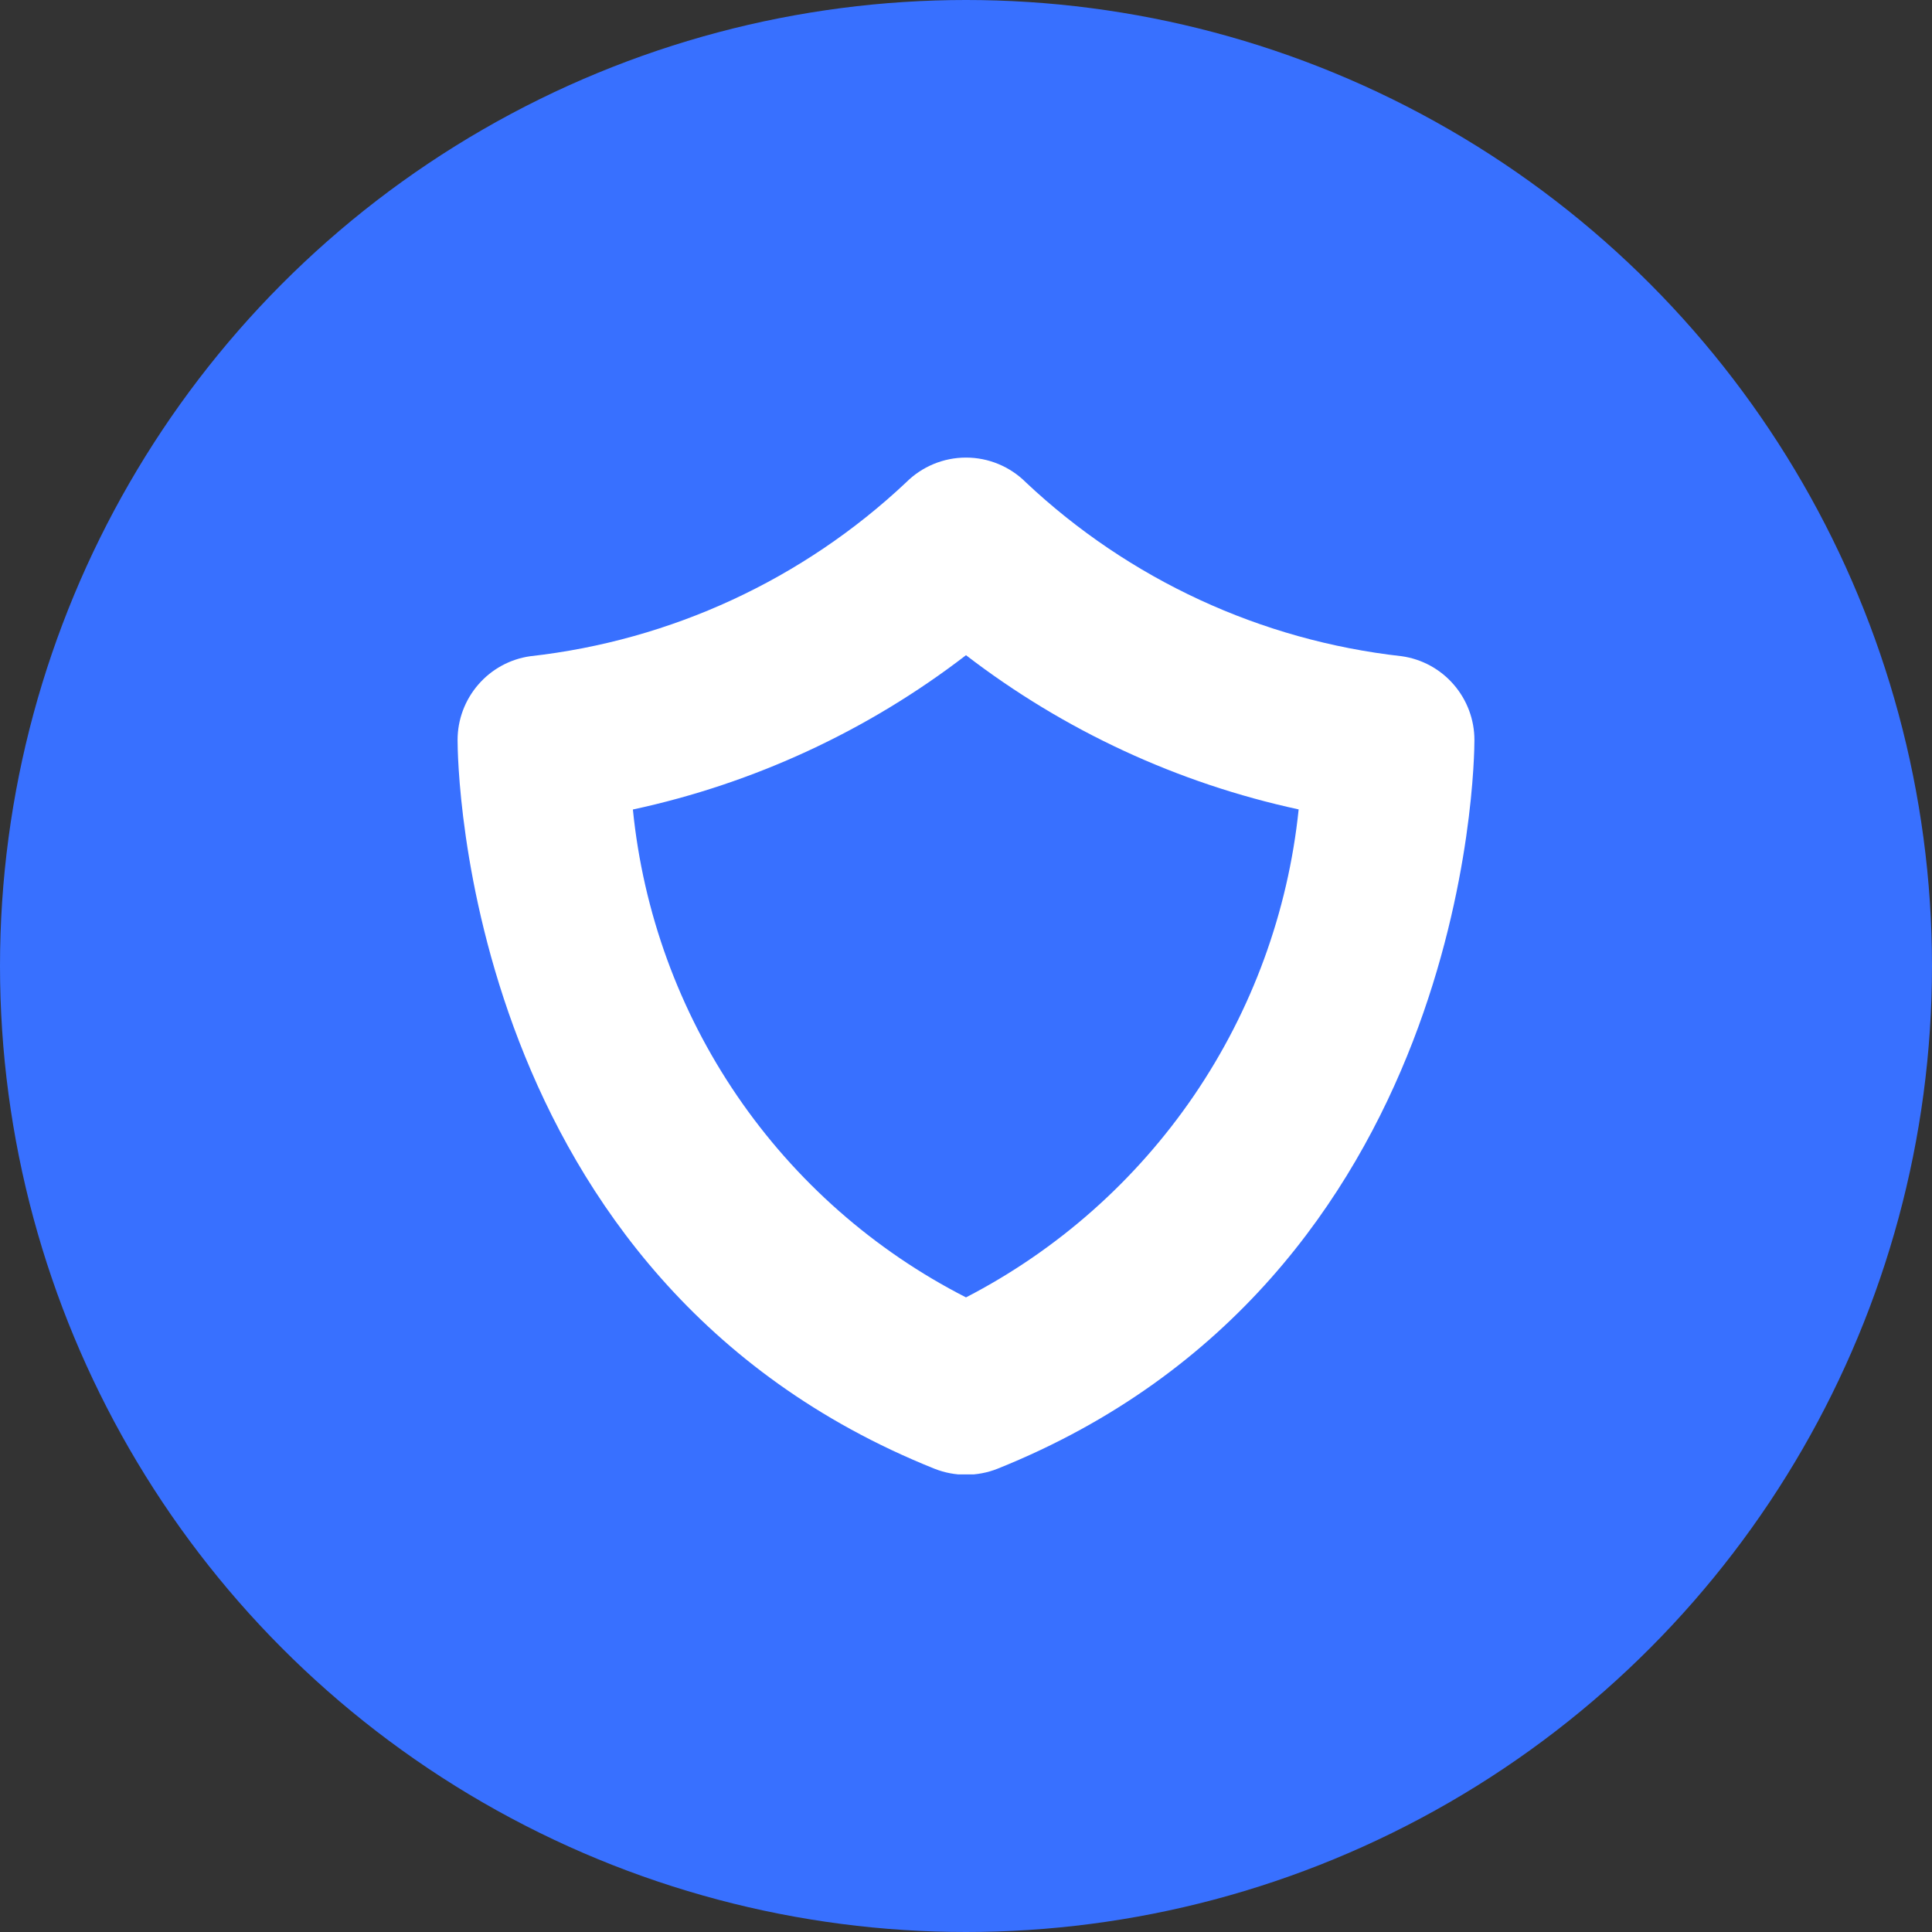 <svg width="38" height="38" viewBox="0 0 38 38" fill="none" xmlns="http://www.w3.org/2000/svg">
<rect x="0" y="0" width="38" height="38" fill="#333333" stroke="none"/>
<circle cx="19" cy="19" r="19" fill="#3870FF"/>
<g clip-path="url(#clip0)">
<path d="M27.57 12.907C24.801 12.598 22.207 11.398 20.178 9.488C19.866 9.176 19.442 9 19 9C18.558 9 18.134 9.176 17.822 9.488C15.793 11.398 13.199 12.598 10.43 12.907C10.033 12.963 9.67 13.161 9.408 13.464C9.145 13.767 9 14.154 9 14.555C9 14.987 9.107 25.172 18.38 28.888C18.778 29.046 19.222 29.046 19.62 28.888C28.893 25.167 29 14.987 29 14.555C29 14.154 28.855 13.767 28.592 13.464C28.33 13.161 27.967 12.963 27.57 12.907ZM19 25.518C17.192 24.595 15.645 23.232 14.5 21.556C13.355 19.879 12.65 17.942 12.448 15.922C14.831 15.409 17.069 14.372 19 12.887C20.93 14.37 23.165 15.406 25.543 15.92C25.334 17.937 24.627 19.87 23.485 21.546C22.342 23.221 20.801 24.587 19 25.518Z" fill="white"/>
</g>
<defs>
<clipPath id="clip0">
<rect width="20" height="20" fill="white" transform="translate(9 9)"/>
</clipPath>
</defs>
</svg>
